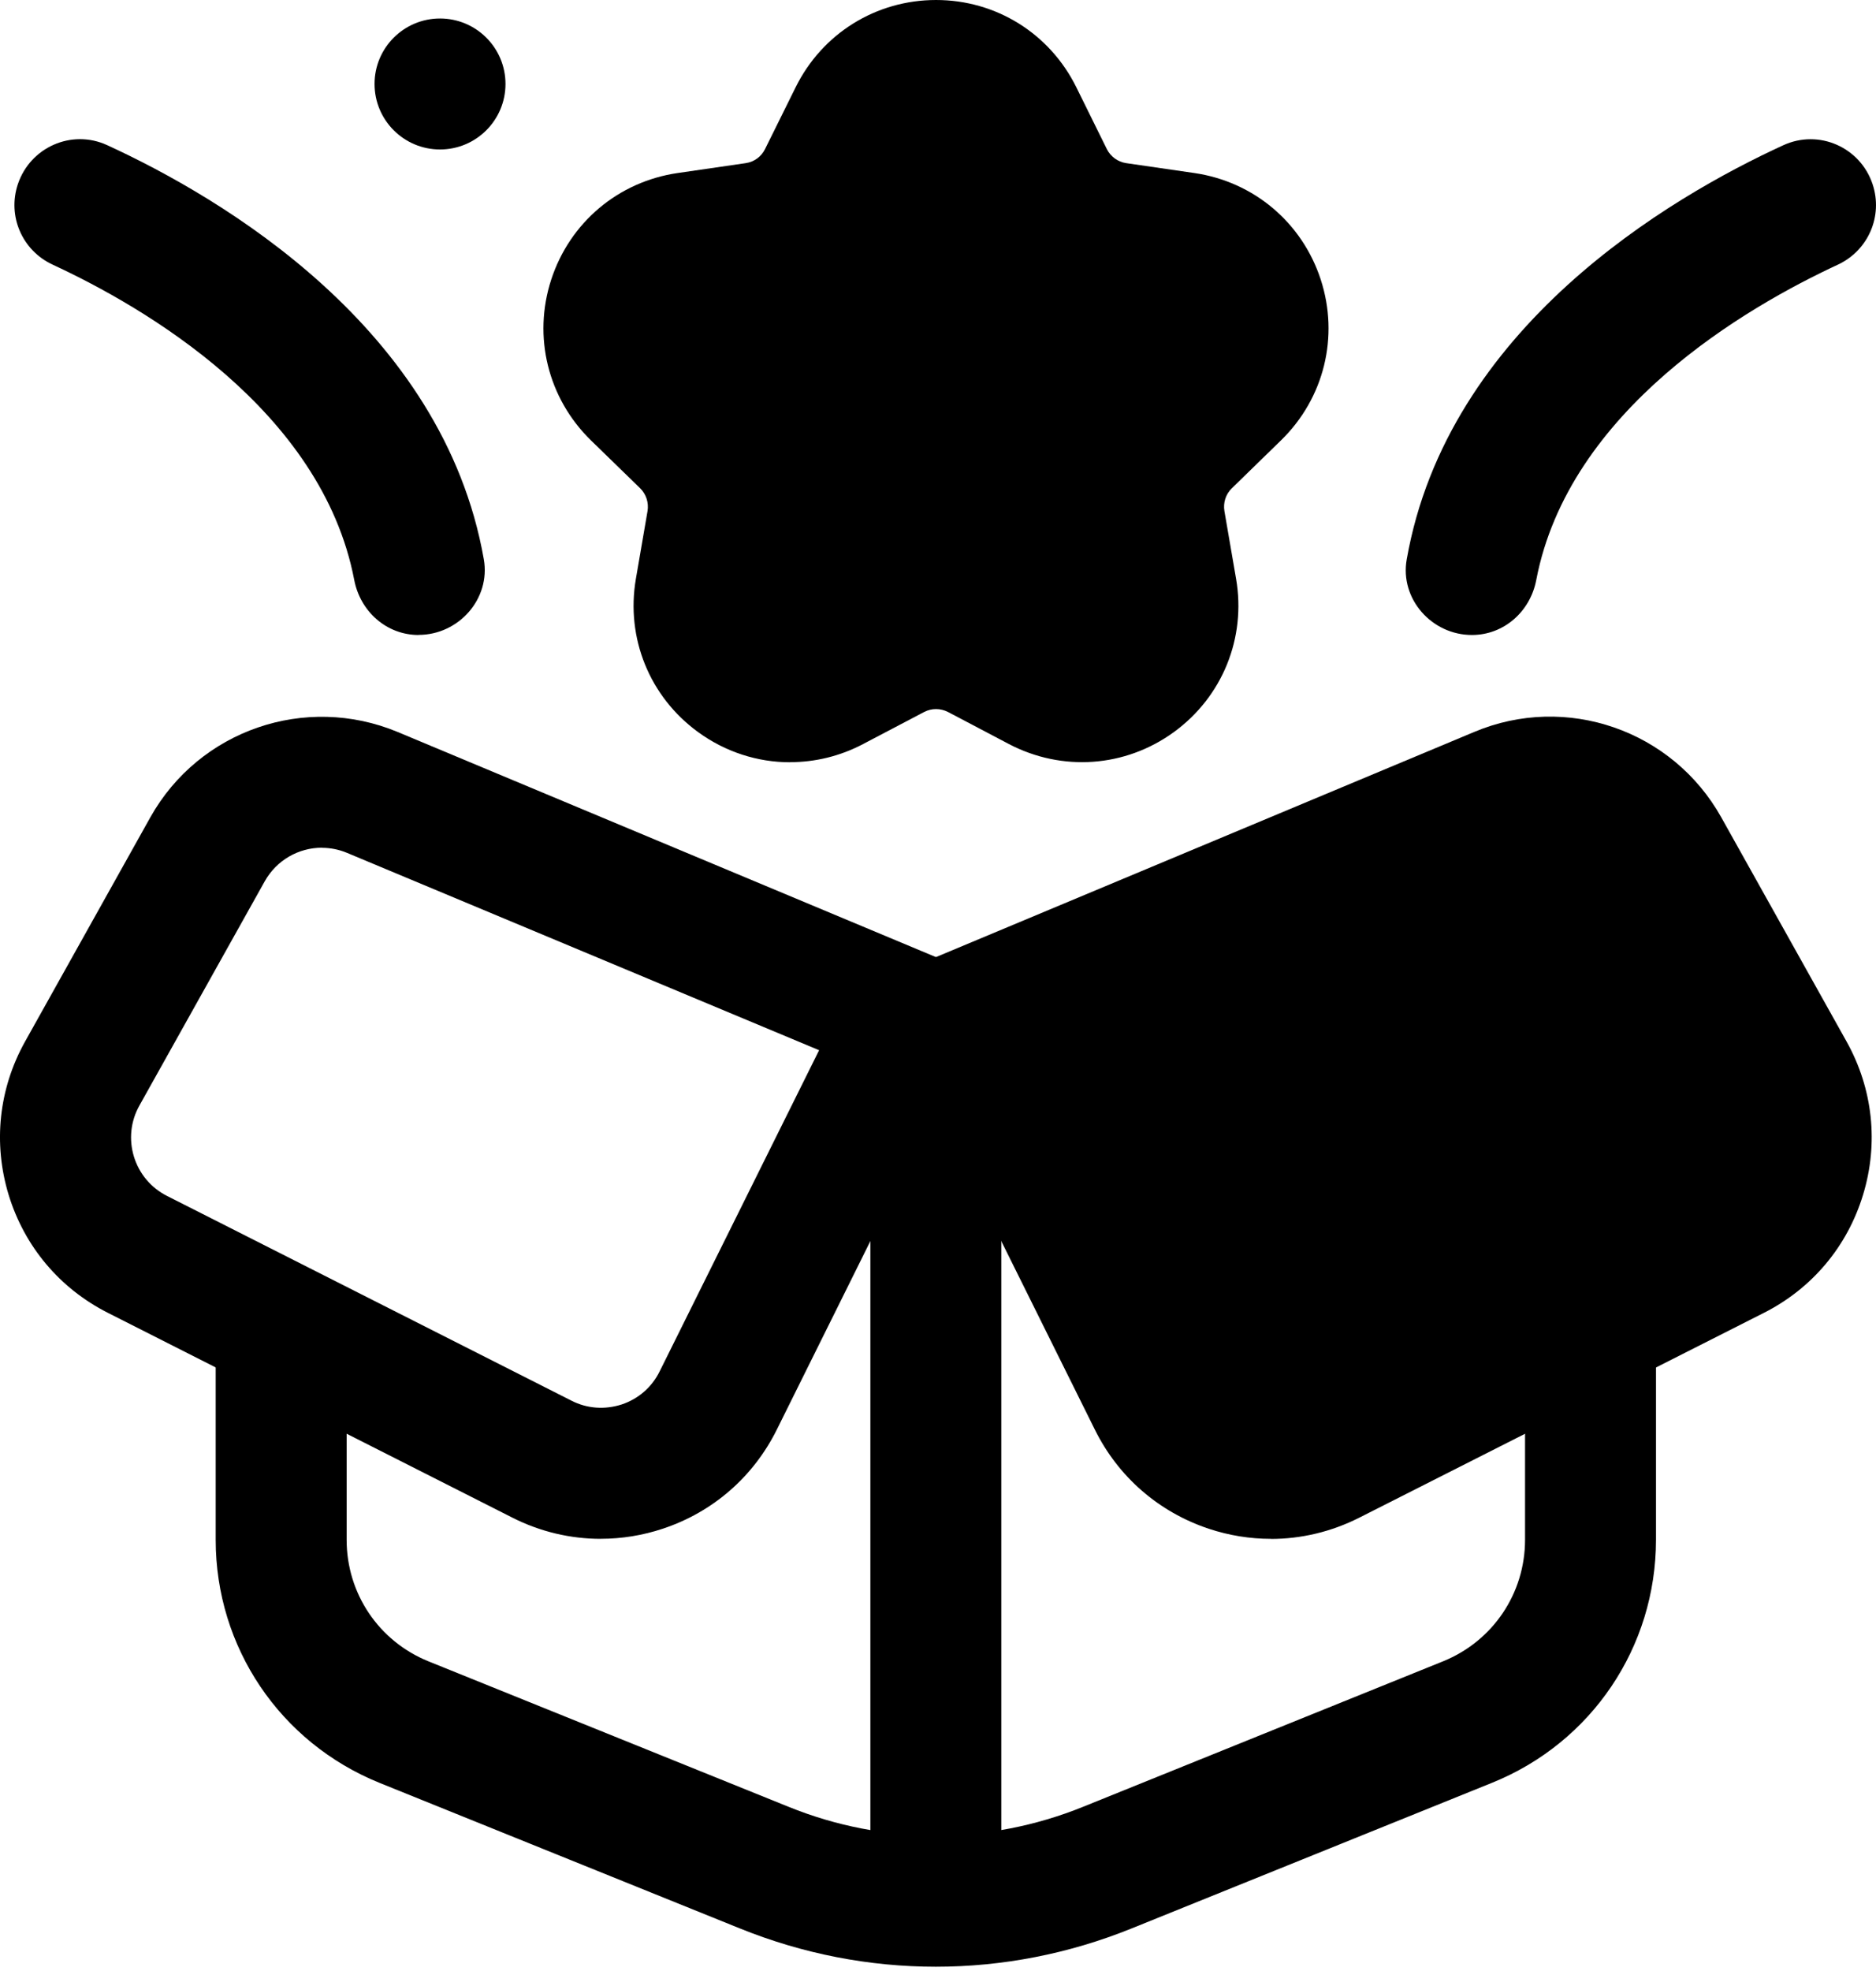 <svg xmlns="http://www.w3.org/2000/svg" fill="none" viewBox="0 0 40 42" height="42" width="40">
<g id="Group 1274">
<path fill="black" d="M9.382 3.185C10.153 3.185 10.778 2.56 10.778 1.789C10.778 1.019 10.153 0.394 9.382 0.394C8.611 0.394 7.986 1.019 7.986 1.789C7.986 2.56 8.611 3.185 9.382 3.185Z" id="Vector"></path>
<path fill="black" d="M16.844 16.243C16.155 16.243 15.471 16.026 14.886 15.601C13.85 14.848 13.342 13.596 13.558 12.336L13.807 10.889C13.836 10.712 13.777 10.529 13.649 10.404L12.598 9.382C11.682 8.486 11.357 7.175 11.753 5.958C12.15 4.742 13.181 3.871 14.45 3.687L15.902 3.476C16.081 3.449 16.233 3.338 16.312 3.177L16.964 1.861C17.531 0.713 18.678 0 19.959 0C21.237 0 22.383 0.713 22.95 1.861L23.6 3.177C23.681 3.338 23.834 3.449 24.011 3.476L25.465 3.687C26.731 3.871 27.764 4.741 28.161 5.958C28.557 7.175 28.232 8.487 27.316 9.381L26.265 10.405C26.135 10.529 26.077 10.712 26.107 10.891L26.356 12.336C26.572 13.596 26.064 14.848 25.028 15.601C23.994 16.352 22.648 16.449 21.512 15.855L20.214 15.172C20.053 15.09 19.865 15.088 19.704 15.172L18.403 15.855C17.911 16.114 17.379 16.241 16.848 16.241L16.844 16.243ZM19.956 2.79C19.829 2.79 19.596 2.83 19.464 3.095L18.814 4.411C18.328 5.397 17.389 6.079 16.298 6.237L14.848 6.448C14.555 6.491 14.446 6.7 14.407 6.82C14.368 6.942 14.333 7.175 14.546 7.382L15.596 8.403C16.384 9.173 16.742 10.277 16.557 11.358L16.308 12.806C16.258 13.098 16.423 13.267 16.526 13.341C16.626 13.418 16.839 13.521 17.1 13.383L18.402 12.699C19.372 12.189 20.534 12.189 21.508 12.699L22.808 13.383C23.071 13.521 23.282 13.416 23.383 13.341C23.486 13.267 23.649 13.098 23.6 12.806L23.352 11.36C23.166 10.277 23.525 9.173 24.312 8.405L25.363 7.38C25.576 7.175 25.542 6.942 25.503 6.82C25.464 6.7 25.355 6.492 25.063 6.448L23.61 6.237C22.526 6.081 21.585 5.398 21.096 4.412L20.446 3.095C20.314 2.831 20.083 2.79 19.956 2.79Z" id="Vector_2"></path>
<path fill="black" d="M19.954 41.909C18.536 41.909 17.12 41.637 15.771 41.091L8.092 37.991C5.969 37.131 4.599 35.1 4.599 32.812V28.081H7.391V32.812C7.391 33.956 8.076 34.973 9.137 35.402L16.816 38.502C18.837 39.32 21.067 39.319 23.091 38.502L30.771 35.4C31.832 34.969 32.517 33.954 32.517 32.811V28.163H35.309V32.811C35.309 35.097 33.938 37.13 31.817 37.988L24.136 41.09C22.788 41.636 21.371 41.909 19.954 41.909Z" id="Vector_3"></path>
<path fill="black" d="M18.558 21.678H21.35V41.277H18.558V21.678Z" id="Vector_4"></path>
<path fill="black" d="M12.811 32.791C12.164 32.791 11.52 32.641 10.924 32.339L2.3 27.975C1.274 27.456 0.523 26.564 0.185 25.464C-0.151 24.361 -0.027 23.201 0.534 22.195L3.206 17.415C4.249 15.556 6.513 14.781 8.477 15.597L21.287 20.951L16.564 30.462C16.065 31.468 15.203 32.219 14.136 32.574C13.701 32.719 13.254 32.79 12.81 32.79L12.811 32.791ZM6.862 18.064C6.369 18.064 5.899 18.327 5.645 18.779L2.973 23.557C2.785 23.892 2.744 24.28 2.856 24.648C2.969 25.013 3.219 25.311 3.561 25.484L12.185 29.847C12.518 30.018 12.898 30.043 13.258 29.927C13.613 29.808 13.9 29.558 14.065 29.223L17.465 22.379L7.402 18.175C7.226 18.101 7.044 18.066 6.863 18.066L6.862 18.064Z" id="Vector_5"></path>
<path fill="black" d="M27.097 32.791C26.653 32.791 26.207 32.72 25.773 32.576C24.706 32.22 23.843 31.471 23.344 30.463L18.621 20.953L31.431 15.598C33.393 14.771 35.66 15.557 36.701 17.417L39.373 22.195C39.934 23.201 40.06 24.361 39.723 25.463C39.387 26.564 38.636 27.457 37.607 27.977L28.983 32.34C28.387 32.641 27.744 32.793 27.096 32.793L27.097 32.791ZM22.446 22.378L25.844 29.222C26.011 29.557 26.299 29.807 26.653 29.925C27.011 30.044 27.39 30.016 27.725 29.846L36.349 25.482C36.691 25.309 36.943 25.012 37.054 24.645C37.166 24.278 37.125 23.891 36.937 23.556L34.265 18.778C33.919 18.158 33.162 17.896 32.511 18.172L22.447 22.376L22.446 22.378Z" id="Vector_6"></path>
<path fill="black" d="M8.925 13.531C8.243 13.531 7.682 13.031 7.553 12.359C6.859 8.734 3.071 6.541 1.122 5.639C0.473 5.338 0.153 4.604 0.381 3.924C0.646 3.135 1.53 2.746 2.285 3.093C4.715 4.209 9.446 6.98 10.316 11.918C10.464 12.76 9.78 13.529 8.925 13.529V13.531Z" id="Vector_7"></path>
<path fill="black" d="M31.384 13.531C30.528 13.531 29.844 12.761 29.994 11.92C30.863 6.981 35.593 4.21 38.023 3.095C38.78 2.747 39.663 3.135 39.927 3.924C40.154 4.604 39.835 5.338 39.186 5.64C37.239 6.543 33.45 8.734 32.756 12.359C32.628 13.031 32.067 13.531 31.384 13.531Z" id="Vector_8"></path>
<path fill="black" d="M20.532 21.666L24.593 29.843C25.282 31.232 26.97 31.792 28.354 31.093L36.977 26.729C38.394 26.013 38.929 24.261 38.154 22.875L35.482 18.097C34.79 16.858 33.278 16.336 31.969 16.884L20.532 21.666Z" id="Vector_9"></path>
<path fill="black" d="M21.696 2.478L22.346 3.794C22.629 4.368 23.176 4.764 23.808 4.856L25.262 5.067C26.854 5.299 27.491 7.257 26.338 8.381L25.287 9.406C24.829 9.852 24.619 10.495 24.728 11.125L24.977 12.572C25.249 14.159 23.584 15.369 22.159 14.619L20.859 13.937C20.294 13.639 19.616 13.639 19.051 13.937L17.752 14.619C16.326 15.369 14.661 14.159 14.933 12.572L15.182 11.125C15.289 10.496 15.081 9.852 14.623 9.406L13.572 8.381C12.419 7.257 13.056 5.299 14.649 5.067L16.102 4.856C16.734 4.764 17.281 4.366 17.565 3.794L18.214 2.478C18.926 1.034 20.985 1.034 21.698 2.478H21.696Z" id="Vector_10"></path>
</g>
</svg>
